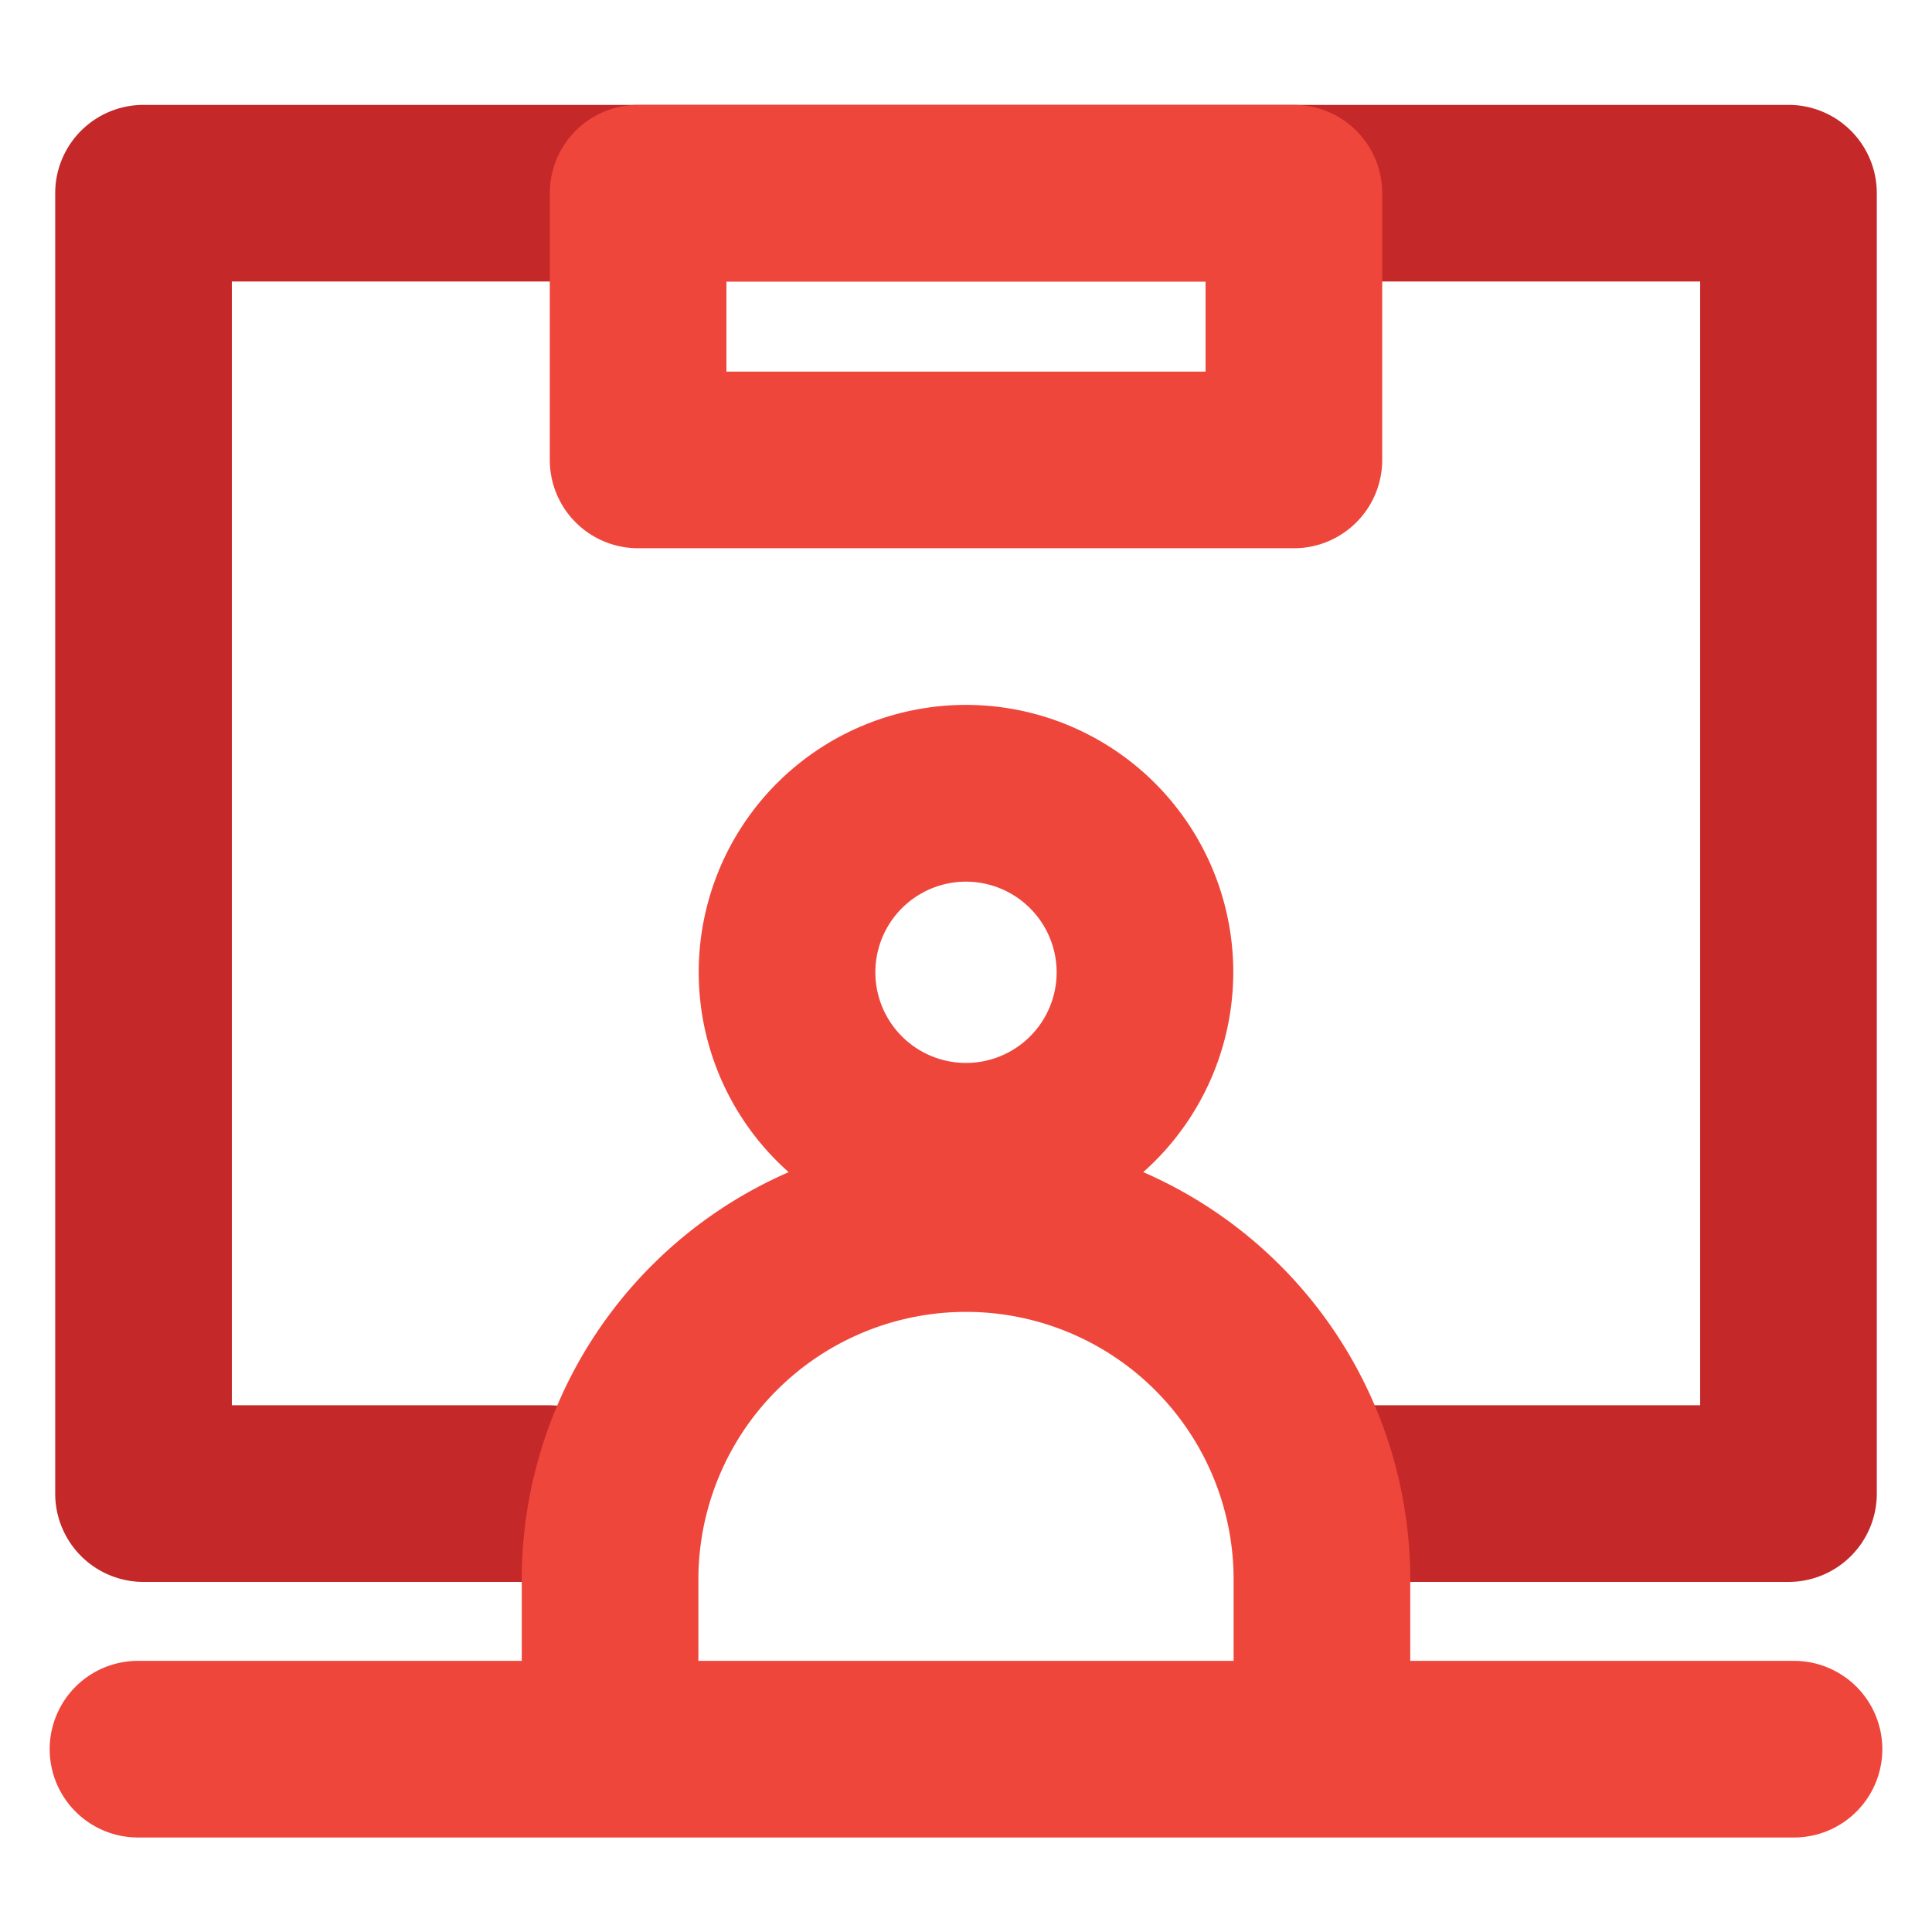 <svg id="Layer_1" data-name="Layer 1" xmlns="http://www.w3.org/2000/svg" viewBox="0 0 175 175"><defs><style>.cls-1{fill:#ef463c;}.cls-2{fill:#c42828;}</style></defs><path class="cls-1" d="M162.5,166.44H12.5a8,8,0,0,1,0-16h150a8,8,0,0,1,0,16Z"/><path class="cls-2" d="M162,143.29H123.76a8,8,0,0,1,0-16H154V25.5H21V127.29H49.75a8,8,0,1,1,0,16H13a8,8,0,0,1-8-8V17.5a8,8,0,0,1,8-8H162a8,8,0,0,1,8,8V135.29A8,8,0,0,1,162,143.29Z"/><path class="cls-1" d="M117.2,49.66H57.8a8,8,0,0,1-8-8V17.5a8,8,0,0,1,8-8h59.4a8,8,0,0,1,8,8V41.66A8,8,0,0,1,117.2,49.66Zm-51.4-16h43.4V25.5H65.8Z"/><g id="Person"><path class="cls-1" d="M87.5,112.27a24.21,24.21,0,1,1,24.21-24.2A24.23,24.23,0,0,1,87.5,112.27Zm0-32.41a8.21,8.21,0,1,0,8.21,8.21A8.22,8.22,0,0,0,87.5,79.86Z"/><path class="cls-1" d="M119.74,162a8,8,0,0,1-8-8V143.07a24.24,24.24,0,0,0-48.48,0V154a8,8,0,0,1-16,0V143.07a40.24,40.24,0,0,1,80.48,0V154A8,8,0,0,1,119.74,162Z"/></g></svg>